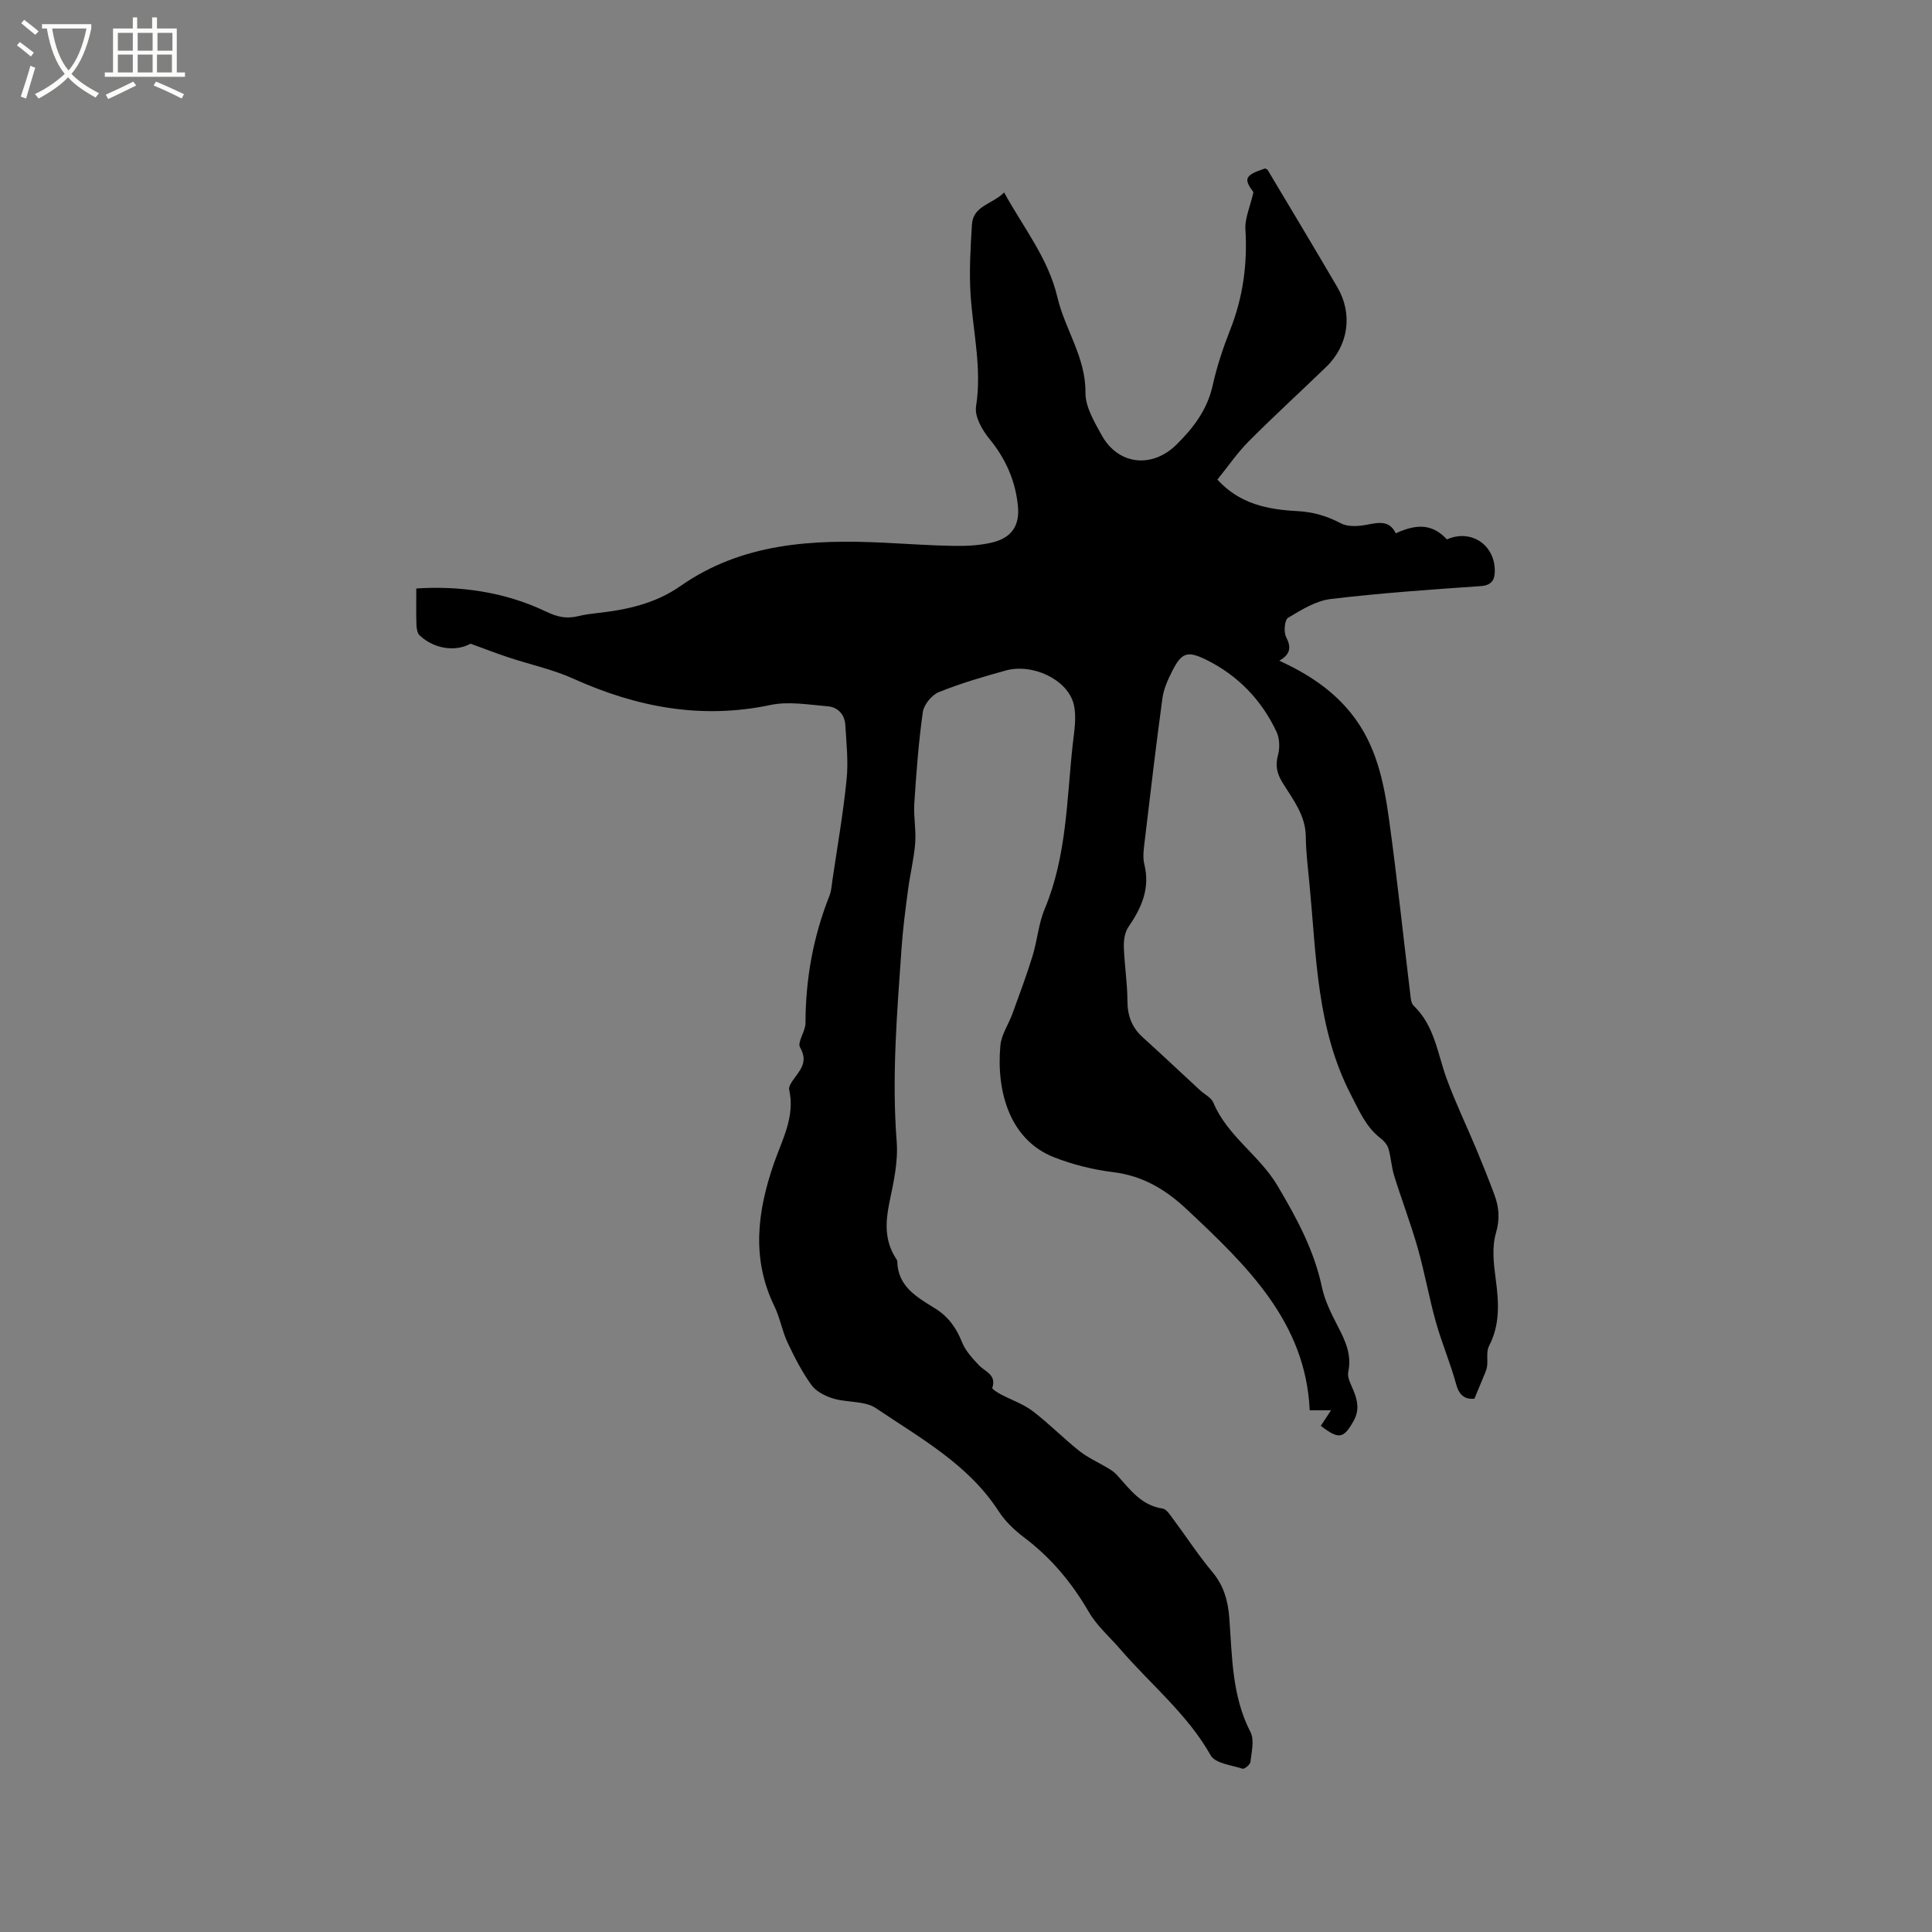 <svg enable-background="new 0 0 400 400" viewBox="0 0 400 400" xmlns="http://www.w3.org/2000/svg"><rect x="0" y="0" width="400" height="400" fill="#808080" stroke="none"/><path d="m6.4 11.7c-1-.8-1.9-1.6-2.9-2.3l.6-.7c.9.7 1.9 1.4 2.9 2.2zm-2.1 8.3c.7-2.1 1.4-4.2 2-6.4.2.1.6.3 1 .4-.7 2.3-1.3 4.4-1.9 6.4zm3-12.8c-1.1-.9-2.1-1.7-2.9-2.4l.6-.7c1 .8 2 1.5 3 2.4zm1.4-1.3v-.9h10.2v.9c-.9 4.2-2.3 7.3-4.1 9.4 1.3 1.4 3.2 2.7 5.7 4-.2.2-.4.5-.7.9-2.5-1.4-4.4-2.7-5.7-4.2-1.4 1.5-3.5 3-6.1 4.4 0 0 0 0-.1-.1-.3-.4-.5-.7-.7-.8 2.7-1.3 4.7-2.8 6.2-4.2-1.8-2.2-3-5.3-3.7-9.4zm9.2 0h-7.1c.6 3.8 1.7 6.7 3.4 8.7 1.7-2 2.9-4.8 3.7-8.7z" fill="#fbfcfa"/><path d="m31.6 3.6h.9v2.3h4.1v9.1h1.7v.9h-16.6v-.9h1.7v-9.1h4.1v-2.3h.9v2.3h3.1v-2.3zm-4 13.3.6.8c-1.9.9-3.8 1.9-5.8 2.8-.2-.3-.3-.6-.5-.9 2-.9 3.9-1.8 5.7-2.7zm-3.2-10.1v3.7h3.1v-3.7zm0 4.5v3.7h3.1v-3.7zm4.1-4.5v3.7h3.1v-3.7zm0 4.5v3.7h3.1v-3.7zm9.1 9.1c-2.1-1.1-4.1-2-5.8-2.7l.5-.8c2.2.9 4.1 1.8 5.8 2.6zm-1.9-13.6h-3.1v3.7h3.1zm-3.2 4.5v3.7h3.1v-3.7z" fill="#fbfcfa"/><path d="m97.42 133.27c-2.96 1.65-7.39 1.22-10.53-1.71-.48-.45-.64-1.42-.67-2.16-.08-2.39-.03-4.78-.03-7.56 8.69-.58 18.14.6 26.83 4.77 2.52 1.21 4.36 1.53 6.77.94 1.23-.3 2.5-.47 3.76-.61 6.16-.67 12.1-1.95 17.32-5.6 12.84-8.98 27.44-9.7 42.35-8.97 4.76.23 9.52.58 14.29.65 2.62.04 5.32-.09 7.86-.69 3.98-.94 5.75-3.4 5.39-7.43-.48-5.27-2.51-9.9-5.94-14.07-1.49-1.81-3.07-4.62-2.74-6.68 1.24-7.85-.62-15.41-1.13-23.1-.32-4.83-.01-9.71.28-14.56.24-3.94 4.28-4.2 6.66-6.65 4.02 7.34 9.13 13.6 11.03 21.69 1.56 6.66 5.89 12.44 5.81 19.77-.03 2.93 1.85 6.05 3.36 8.8 3.41 6.19 10.44 6.94 15.5 1.94 3.51-3.47 6.37-7.22 7.48-12.24.87-3.91 2.15-7.77 3.62-11.5 2.66-6.73 3.6-13.61 3.16-20.82-.14-2.26.95-4.59 1.66-7.68-2.05-2.78-1.84-3.52 2.4-4.92.18.1.45.15.54.3 4.82 8.08 9.68 16.15 14.43 24.28 3.25 5.56 2.31 12.04-2.3 16.5-5.33 5.16-10.82 10.16-16.05 15.42-2.37 2.38-4.29 5.21-6.48 7.91 4.59 5.08 10.48 6.21 16.56 6.53 3.27.17 6.12 1.01 9.01 2.53 1.47.78 3.68.62 5.44.28 2.45-.48 4.63-.91 5.92 1.79 4.66-2.17 7.77-1.77 10.59 1.26 4.92-2.19 9.89 1.03 9.91 6.47 0 1.89-.61 3.04-2.94 3.2-10.36.72-20.73 1.43-31.03 2.67-3.08.37-6.08 2.24-8.83 3.89-.72.43-.94 2.93-.4 3.98 1.1 2.14.89 3.58-1.41 4.9 5.93 2.73 10.99 6.04 14.91 10.95 5.13 6.41 6.73 14.1 7.8 21.87 1.66 11.96 2.91 23.97 4.37 35.96.11.92.16 2.12.74 2.66 4.34 4.15 4.92 9.9 6.83 15.12 1.81 4.94 4.11 9.71 6.14 14.57 1.3 3.12 2.56 6.27 3.74 9.44.97 2.6 1.16 5.05.31 7.96-.85 2.9-.47 6.3-.05 9.4.64 4.81.98 9.44-1.38 13.96-.58 1.12-.24 2.71-.38 4.09-.05.48-.22.97-.4 1.42-.66 1.63-1.34 3.24-2.24 5.4-1.5.13-3.04-.27-3.76-2.94-1.19-4.38-3-8.6-4.23-12.98-1.41-5.04-2.31-10.23-3.74-15.26-1.44-5.06-3.33-9.99-4.89-15.01-.56-1.81-.64-3.77-1.18-5.6-.24-.82-.95-1.62-1.66-2.16-3.04-2.36-4.41-5.7-6.13-9.03-7.06-13.66-7.12-28.59-8.53-43.29-.32-3.38-.75-6.76-.79-10.14-.05-4.46-2.71-7.7-4.84-11.18-1.12-1.84-1.51-3.48-.92-5.64.41-1.49.35-3.46-.29-4.83-3.11-6.62-8-11.69-14.58-14.94-3.9-1.92-5.08-1.47-7.01 2.32-.9 1.77-1.77 3.69-2.04 5.63-1.33 9.76-2.48 19.55-3.64 29.33-.2 1.68-.5 3.48-.11 5.07 1.24 5.01-.58 9.03-3.31 13.01-.75 1.09-.97 2.75-.93 4.13.12 3.7.73 7.4.74 11.1.01 3.07.88 5.51 3.16 7.57 4 3.61 7.91 7.31 11.87 10.97.93.86 2.33 1.52 2.77 2.58 2.88 6.91 9.51 10.84 13.28 17.2 3.99 6.73 7.57 13.34 9.2 21.03.6 2.83 1.98 5.54 3.32 8.14 1.53 2.97 2.87 5.81 2.12 9.36-.25 1.15.56 2.6 1.07 3.83.88 2.14 1.28 4.14.02 6.36-2.06 3.63-3.02 3.88-6.77.98.65-.98 1.31-1.99 2.12-3.22-1.43 0-2.78 0-4.42 0-.82-18.26-13.03-29.95-25.43-41.58-4.36-4.09-9.09-6.96-15.21-7.71-4.16-.51-8.37-1.56-12.27-3.08-9.23-3.61-12-13.68-11.13-23.17.21-2.25 1.7-4.37 2.5-6.58 1.43-3.95 2.91-7.89 4.15-11.9.99-3.22 1.24-6.72 2.53-9.79 4.57-10.91 4.54-22.55 5.79-33.98.31-2.81.87-5.83.19-8.46-1.31-5.08-8.53-8.44-14.05-6.91-4.69 1.3-9.38 2.67-13.88 4.49-1.45.59-3.07 2.58-3.29 4.11-.88 6.26-1.35 12.58-1.76 18.9-.18 2.74.39 5.52.18 8.25-.25 3.21-1.05 6.38-1.47 9.58-.54 4.07-1.08 8.15-1.36 12.24-.93 13.31-2.04 26.61-1 40 .32 4.13-.65 8.44-1.51 12.57-.85 4.12-1.01 7.96 1.37 11.61.11.18.26.38.26.57.1 5.28 4.16 7.46 7.87 9.78 2.76 1.72 4.38 4.05 5.56 7.02.7 1.75 2.13 3.28 3.46 4.7 1.3 1.38 3.71 1.96 2.78 4.72-.08.22 1.09.96 1.76 1.32 2.2 1.17 4.65 1.99 6.6 3.47 3.37 2.56 6.35 5.63 9.67 8.26 1.82 1.44 4.03 2.4 6.04 3.62.62.37 1.24.8 1.72 1.33 2.69 2.95 5.01 6.32 9.47 6.97.82.12 1.57 1.33 2.18 2.16 2.73 3.65 5.21 7.5 8.13 10.98 2.39 2.85 3.24 6 3.51 9.58.59 8 .53 16.09 4.38 23.56.85 1.64.21 4.12-.01 6.19-.06.55-1.26 1.52-1.64 1.39-2.3-.74-5.65-1.1-6.58-2.75-4.85-8.58-12.44-14.69-18.71-21.97-2.21-2.56-4.87-4.86-6.54-7.74-3.51-6.06-7.83-11.23-13.42-15.44-2-1.51-3.92-3.36-5.27-5.45-6.29-9.7-16.2-15.08-25.35-21.28-2.33-1.58-5.95-1.13-8.86-2.01-1.67-.5-3.56-1.46-4.53-2.81-1.96-2.72-3.52-5.77-4.95-8.82-1.12-2.38-1.55-5.09-2.7-7.45-4.8-9.86-3.55-19.62-.13-29.54 1.7-4.92 4.45-9.72 3.18-15.33-.13-.57.39-1.4.8-1.98 1.43-2.04 3.21-3.72 1.46-6.75-.63-1.09 1.11-3.33 1.12-5.04.01-9.11 1.59-17.88 4.95-26.35.42-1.06.48-2.27.65-3.42 1.01-6.89 2.22-13.76 2.91-20.69.38-3.72-.04-7.54-.27-11.3-.13-2.13-1.53-3.66-3.6-3.83-3.96-.33-8.11-1.08-11.89-.28-14.34 3.02-27.71.46-40.82-5.45-4.28-1.93-8.98-2.93-13.47-4.42-2.44-.81-4.83-1.74-7.81-2.82z"/></svg>